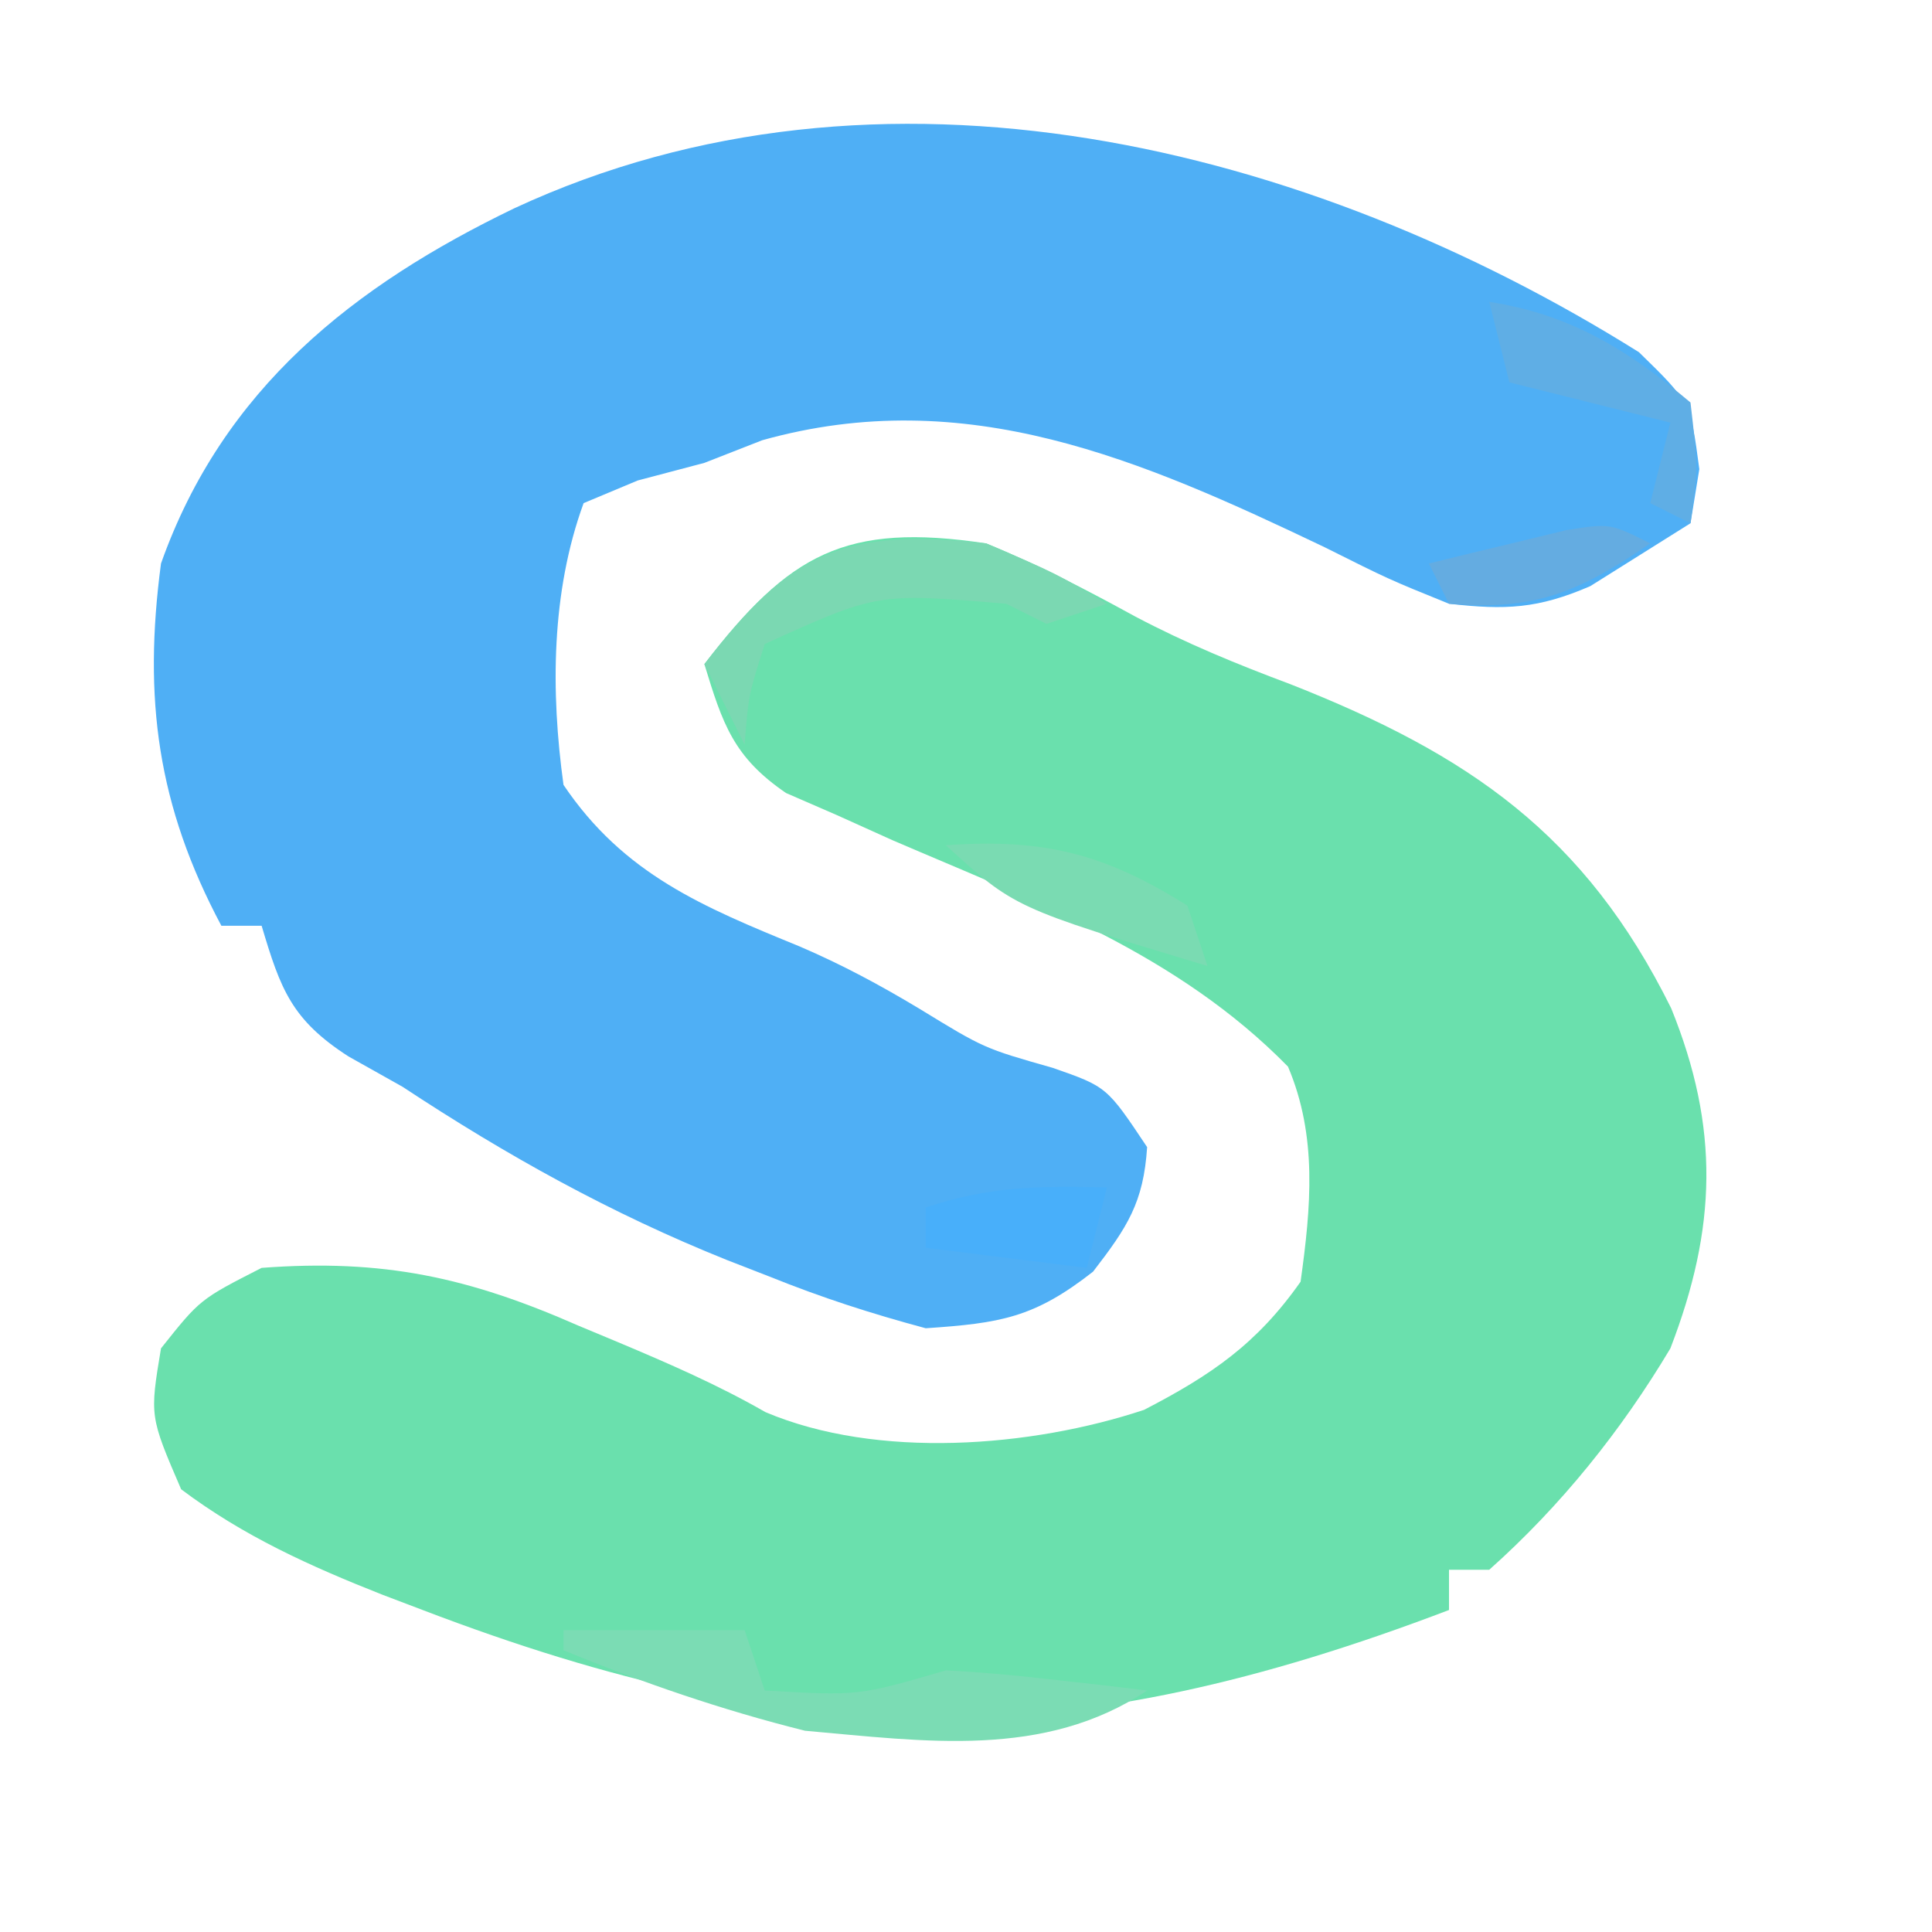 <?xml version="1.0" encoding="UTF-8"?>
<svg version="1.1" xmlns="http://www.w3.org/2000/svg" width="96" height="96">
<path d="M0 0 C2.585 1.053 4.973 2.303 7.422 3.641 C9.947 4.972 12.454 6 15.125 7 C23.993 10.494 29.763 14.464 34.039 23.098 C36.449 29.04 36.307 34.022 34 40 C31.559 44.092 28.563 47.825 25 51 C24.34 51 23.68 51 23 51 C23 51.66 23 52.32 23 53 C4.182 60.169 -9.169 60.199 -28 53 C-28.66 52.749 -29.32 52.498 -30 52.24 C-33.588 50.823 -36.912 49.326 -40 47 C-41.562 43.375 -41.562 43.375 -41 40 C-39.062 37.562 -39.062 37.562 -36 36 C-29.962 35.548 -25.745 36.459 -20.25 38.875 C-19.604 39.144 -18.958 39.414 -18.293 39.691 C-15.783 40.748 -13.329 41.811 -10.965 43.168 C-5.406 45.522 2.23 44.92 7.848 43.055 C11.189 41.327 13.454 39.777 15.625 36.688 C16.142 32.983 16.47 29.466 15 26 C9.495 20.387 2.469 17.817 -4.652 14.75 C-6.023 14.131 -6.023 14.131 -7.422 13.5 C-8.669 12.959 -8.669 12.959 -9.94 12.406 C-12.552 10.623 -13.094 8.975 -14 6 C-9.786 0.522 -7.011 -1.055 0 0 Z " fill="#6AE0AD" transform="translate(49,27)"/>
<path d="M0 0 C2.562 2.5 2.562 2.5 3 5.812 C2.856 6.699 2.711 7.586 2.562 8.5 C1.511 9.16 0.459 9.82 -0.625 10.5 C-1.217 10.871 -1.808 11.242 -2.418 11.625 C-5.013 12.749 -6.621 12.82 -9.438 12.5 C-12.418 11.293 -12.418 11.293 -15.625 9.688 C-24.727 5.342 -33.428 1.537 -43.562 4.375 C-44.986 4.932 -44.986 4.932 -46.438 5.5 C-47.531 5.789 -48.624 6.077 -49.75 6.375 C-51.08 6.932 -51.08 6.932 -52.438 7.5 C-54.055 11.922 -54.076 16.881 -53.438 21.5 C-50.444 25.942 -46.512 27.559 -41.707 29.527 C-39.602 30.429 -37.71 31.447 -35.75 32.625 C-32.537 34.592 -32.537 34.592 -29.125 35.562 C-26.438 36.5 -26.438 36.5 -24.438 39.5 C-24.616 42.262 -25.428 43.487 -27.125 45.688 C-30.053 47.982 -31.726 48.248 -35.438 48.5 C-38.169 47.766 -40.586 46.985 -43.188 45.938 C-43.89 45.664 -44.592 45.391 -45.316 45.11 C-51.069 42.803 -56.266 39.913 -61.438 36.5 C-62.324 36.002 -63.211 35.505 -64.125 34.992 C-66.947 33.171 -67.497 31.663 -68.438 28.5 C-69.097 28.5 -69.757 28.5 -70.438 28.5 C-73.614 22.544 -74.33 17.215 -73.438 10.5 C-70.357 1.806 -63.855 -3.306 -55.886 -7.149 C-37.715 -15.591 -16.492 -10.329 0 0 Z " fill="#4FAFF5" transform="translate(81.438,17.5)"/>
<path d="M0 0 C2.97 0 5.94 0 9 0 C9.33 0.99 9.66 1.98 10 3 C14.651 3.269 14.651 3.269 19 2 C20.712 2.087 22.422 2.241 24.125 2.438 C25.035 2.539 25.945 2.641 26.883 2.746 C27.581 2.83 28.28 2.914 29 3 C23.886 6.409 17.968 5.526 12 5 C7.863 3.965 3.943 2.618 0 1 C0 0.67 0 0.34 0 0 Z " fill="#7BDCB4" transform="translate(28,81)"/>
<path d="M0 0 C3.5 1.5 3.5 1.5 6 3 C5.01 3.33 4.02 3.66 3 4 C2.34 3.67 1.68 3.34 1 3 C-5.4 2.458 -5.4 2.458 -11 5 C-11.812 7.555 -11.812 7.555 -12 10 C-12.66 8.68 -13.32 7.36 -14 6 C-9.714 0.428 -7.082 -0.787 0 0 Z " fill="#7BD8B2" transform="translate(49,27)"/>
<path d="M0 0 C4.036 0.621 6.899 2.392 10 5 C10.375 8.25 10.375 8.25 10 11 C9.34 10.67 8.68 10.34 8 10 C8.33 8.68 8.66 7.36 9 6 C6.36 5.34 3.72 4.68 1 4 C0.67 2.68 0.34 1.36 0 0 Z " fill="#5FAEE5" transform="translate(74,15)"/>
<path d="M0 0 C4.85 -0.346 7.869 0.406 12 3 C12.33 3.99 12.66 4.98 13 6 C3.405 3.109 3.405 3.109 0 0 Z " fill="#7ADBB2" transform="translate(47,42)"/>
<path d="M0 0 C-0.33 1.32 -0.66 2.64 -1 4 C-3.64 3.67 -6.28 3.34 -9 3 C-9 2.34 -9 1.68 -9 1 C-5.804 -0.065 -3.343 -0.074 0 0 Z " fill="#48AFFA" transform="translate(55,59)"/>
<path d="M0 0 C-3.512 2.408 -5.727 3.366 -10 3 C-10.33 2.34 -10.66 1.68 -11 1 C-9.544 0.637 -8.085 0.285 -6.625 -0.062 C-5.407 -0.358 -5.407 -0.358 -4.164 -0.66 C-2 -1 -2 -1 0 0 Z " fill="#64ACE1" transform="translate(82,27)"/>
</svg>
